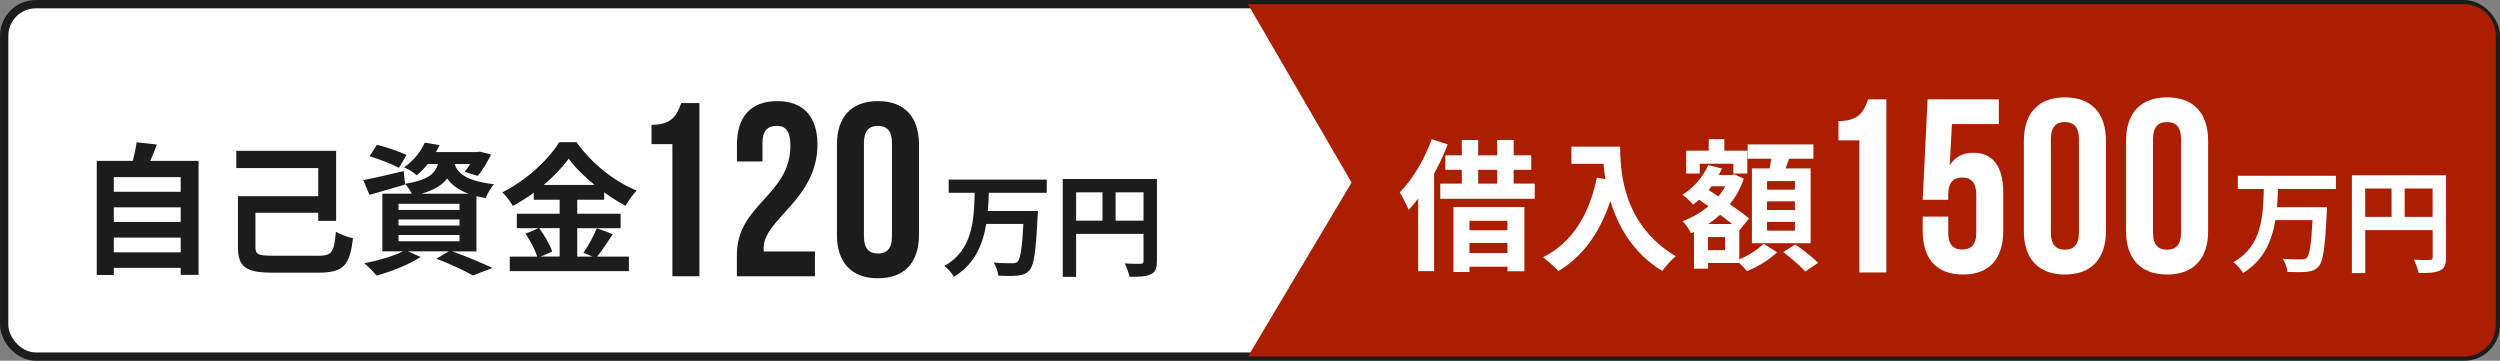 <?xml version="1.0" encoding="UTF-8"?><svg id="_レイヤー_2" xmlns="http://www.w3.org/2000/svg" viewBox="0 0 419.1 60.47"><rect x="0" y="0" width="419.1" height="60.47" fill="#808080" stroke="none"/><defs><style>.cls-1{stroke:#1c1c1c;stroke-miterlimit:10;stroke-width:1.39px;}.cls-1,.cls-2{fill:#fff;}.cls-3{fill:#1c1c1c;}.cls-3,.cls-4,.cls-2{stroke-width:0px;}.cls-4{fill:#ab1f00;}</style></defs><g id="_レイヤー_1-2"><rect class="cls-1" x=".7" y=".7" width="417.71" height="59.08" rx="5.31" ry="5.31"/><path class="cls-4" d="M413.09,59.77h-203.89l17.38-29.17L209.2.7h203.89c2.93,0,5.31,2.38,5.31,5.31v48.45c0,2.93-2.38,5.31-5.31,5.31Z"/><path class="cls-3" d="M33.29,26.98v19.1h-3v-1.17h-11.21v1.19h-2.86v-19.13h6.04c.26-1.02.52-2.16.64-3.12l3.4.38c-.35.95-.73,1.88-1.11,2.74h8.1ZM19.08,29.7v2.45h11.21v-2.45h-11.21ZM19.08,34.76v2.45h11.21v-2.45h-11.21ZM30.29,42.3v-2.47h-11.21v2.47h11.21Z"/><path class="cls-3" d="M53.31,42.88c2.36,0,2.69-.59,3-4.02.76.43,2.03.93,2.86,1.07-.52,4.54-1.56,5.78-5.78,5.78h-7.65c-4.41,0-5.85-.86-5.85-4.26v-8.56h13.46v-4.71h-13.74v-2.9h16.74v11.75h-3v-1.36h-10.53v5.73c0,1.26.42,1.47,2.95,1.47h7.55Z"/><path class="cls-3" d="M75.81,42.14c2.41.86,5.12,2,6.73,2.78l-3.26,1.26c-1.35-.79-3.75-1.9-6.14-2.81l2.12-1.24h-6.89l2.15.95c-1.96,1.28-4.98,2.45-7.36,3.12-.5-.55-1.49-1.57-2.08-2.07,2.29-.43,4.86-1.19,6.49-2h-3.47v-9.66h4.93c-.28-.57-.73-1.26-1.11-1.64l.02.1c-2.03.59-4.23,1.24-6,1.74l-1.04-2.47c1.75-.33,4.27-.93,6.77-1.52l.24,2.14c3.75-.62,5-1.64,5.52-3.33h-1.7c-.54.67-1.16,1.31-1.89,1.9-.5-.5-1.46-1.07-2.1-1.33,1.7-1.19,2.86-2.76,3.47-4.14l2.48.4c-.19.4-.38.79-.61,1.17h6.96l.42-.07,1.86.48c-.61,1.28-1.46,2.71-2.24,3.59l-2.17-.69c.28-.36.61-.81.92-1.31h-2.62c.5,1.52,1.84,2.83,6.61,3.4-.52.52-1.13,1.62-1.39,2.31-.57-.1-1.09-.19-1.56-.31v9.25h-4.08ZM66.88,28.13c-1.09-.59-3.3-1.45-4.93-1.93l1.23-1.93c1.56.38,3.8,1.14,4.98,1.71l-1.27,2.14ZM66.81,35.19h10.22v-1.02h-10.22v1.02ZM66.81,37.81h10.22v-1.02h-10.22v1.02ZM66.81,40.45h10.22v-1.05h-10.22v1.05ZM78.57,32.48c-1.82-.67-2.9-1.55-3.61-2.57-.83,1.12-2.15,1.95-4.32,2.57h7.93Z"/><path class="cls-3" d="M102.74,39.26c-.9,1.31-1.82,2.76-2.64,3.76h5.33v2.43h-19.97v-2.43h4.6c-.35-1.07-1.13-2.66-1.96-3.83l2.15-.93h-3.61v-2.43h7.18v-2.35h-4.34v-1.17c-1.11.81-2.31,1.57-3.52,2.21-.35-.67-1.13-1.69-1.75-2.28,4.01-1.97,7.79-5.54,9.54-8.4h2.9c2.55,3.59,6.35,6.59,10.08,8.11-.71.71-1.35,1.67-1.86,2.55-1.18-.62-2.41-1.4-3.59-2.26v1.24h-4.51v2.35h7.27v2.43h-7.27v4.76h2.57l-1.53-.64c.78-1.12,1.72-2.85,2.24-4.12l2.69,1ZM90.4,38.26c.9,1.21,1.82,2.83,2.17,3.92l-1.94.83h3.19v-4.76h-3.42ZM99.67,31c-1.75-1.43-3.3-2.97-4.34-4.4-1.02,1.43-2.48,2.97-4.18,4.4h8.52Z"/><path class="cls-3" d="M165.77,32.32c-.04,1-.07,2.04-.17,3.05h8.4s-.02.72-.06,1c-.28,5.79-.6,8.07-1.33,8.89-.56.66-1.16.85-2,.94-.73.09-2.02.08-3.25.02-.06-.64-.37-1.58-.79-2.2,1.29.11,2.56.11,3.12.11.39,0,.64-.04.88-.24.49-.47.79-2.32.99-6.35h-6.23c-.58,3.49-1.93,6.75-5.41,8.86-.34-.6-1.03-1.38-1.61-1.81,4.81-2.71,4.96-7.73,5.09-12.27h-4.36v-2.21h16.44v2.21h-9.73Z"/><path class="cls-3" d="M193.94,43.79c0,1.22-.26,1.85-1.05,2.2-.75.38-1.87.41-3.54.41-.11-.62-.49-1.66-.8-2.24,1.07.08,2.28.06,2.66.06.36-.02.49-.13.49-.45v-4.56h-11.3v7.2h-2.24v-16.4h15.79v13.78ZM180.4,36.99h4.42v-4.75h-4.42v4.75ZM191.7,36.99v-4.75h-4.68v4.75h4.68Z"/><path class="cls-3" d="M109.22,20.93c3.5,0,4.28-1.7,4.98-3.65h3.05v29.03h-4.53v-22.15h-3.5v-3.23Z"/><path class="cls-3" d="M130.17,21.1c-1.44,0-2.35.79-2.35,2.86v3.11h-4.28v-2.82c0-4.65,2.31-7.3,6.75-7.3s6.75,2.65,6.75,7.3c0,9.12-9.02,12.52-9.02,17.29,0,.21,0,.42.04.62h8.56v4.15h-13.09v-3.57c0-8.54,8.97-9.95,8.97-18.33,0-2.61-.91-3.32-2.35-3.32Z"/><path class="cls-3" d="M140.3,24.25c0-4.65,2.43-7.3,6.88-7.3s6.88,2.65,6.88,7.3v15.1c0,4.65-2.43,7.3-6.88,7.3s-6.88-2.65-6.88-7.3v-15.1ZM144.83,39.64c0,2.07.91,2.86,2.35,2.86s2.35-.79,2.35-2.86v-15.68c0-2.07-.91-2.86-2.35-2.86s-2.35.79-2.35,2.86v15.68Z"/><path class="cls-2" d="M242.68,24.21c-.61,1.64-1.39,3.31-2.27,4.9v16.34h-2.67v-12.16c-.52.69-1.06,1.33-1.6,1.9-.26-.69-1.02-2.26-1.49-2.93,2.12-2.14,4.15-5.52,5.36-8.92l2.67.86ZM257.29,30.78v2.55h-15.84v-2.55h3.61v-2.31h-2.76v-2.43h2.76v-2.57h2.74v2.57h3.19v-2.57h2.76v2.57h2.95v2.43h-2.95v2.31h3.54ZM243.65,34.7h11.9v10.78h-2.83v-.76h-6.37v.88h-2.69v-10.9ZM246.34,37.01v1.59h6.37v-1.59h-6.37ZM252.71,42.41v-1.69h-6.37v1.69h6.37ZM247.8,30.78h3.19v-2.31h-3.19v2.31Z"/><path class="cls-2" d="M271.6,24.61c0,4.5.64,13.18,9.32,18.34-.61.5-1.77,1.74-2.27,2.47-4.89-2.97-7.39-7.47-8.69-11.73-1.77,5.33-4.6,9.28-8.71,11.75-.52-.59-1.84-1.76-2.57-2.31,4.91-2.5,7.72-7.09,9.02-13.35l1.44.26c-.17-.9-.26-1.76-.33-2.57h-5.38v-2.88h8.17Z"/><path class="cls-2" d="M291.58,43.48c1.56-.64,3.21-1.74,4.06-2.62l2.27,1.43c-1.23,1.21-3.3,2.47-5.03,3.16-.31-.38-.83-.9-1.3-1.36h-5.24v.95h-2.36v-6.16l-.5.21c-.31-.62-.92-1.57-1.42-2.02,1.56-.55,3.04-1.4,4.34-2.5l-1.56-1.09c-.33.29-.66.57-1.02.81-.38-.45-1.25-1.31-1.77-1.64,1.84-1.17,3.47-2.97,4.32-4.97l2.29.57c-.17.38-.33.74-.54,1.09h2.2l.43-.12,1.58.74c-.54,1.62-1.35,3.04-2.34,4.28,1.27.86,2.43,1.71,3.21,2.38l-1.58,1.97-.05-.05v4.92ZM284.94,29.09h-2.27v-3.83h3.78v-1.93h2.62v1.93h3.85v3.83h-2.34v-1.64h-5.64v1.64ZM289.19,39.74h-2.86v2.19h2.86v-2.19ZM290.37,37.55c-.59-.48-1.3-1-2.01-1.55-.64.57-1.3,1.09-1.98,1.55h3.99ZM286.93,31.23c-.17.21-.33.4-.5.62l1.63,1.07c.45-.52.83-1.09,1.16-1.69h-2.29ZM296.67,28.23c.09-.52.19-1.09.28-1.62h-3.97v-2.4h11.02v2.4h-4.08c-.19.57-.38,1.12-.57,1.62h4.18v12.54h-9.84v-12.54h2.97ZM300.9,30.35h-4.67v1.45h4.67v-1.45ZM300.9,33.75h-4.67v1.45h4.67v-1.45ZM300.9,37.2h-4.67v1.47h4.67v-1.47ZM300.97,40.98c1.25.88,2.97,2.19,3.82,3.09l-2.17,1.45c-.76-.9-2.41-2.31-3.68-3.26l2.03-1.28Z"/><path class="cls-2" d="M381.88,31.68c-.04,1-.07,2.04-.17,3.05h8.4s-.02.72-.06,1c-.28,5.79-.6,8.07-1.33,8.89-.56.66-1.16.85-2,.94-.73.09-2.02.08-3.25.02-.06-.64-.37-1.58-.79-2.2,1.29.11,2.56.11,3.12.11.39,0,.64-.04.88-.24.49-.47.79-2.32.99-6.35h-6.23c-.58,3.49-1.93,6.75-5.41,8.86-.34-.6-1.03-1.38-1.61-1.81,4.81-2.71,4.96-7.73,5.09-12.27h-4.36v-2.21h16.44v2.21h-9.73Z"/><path class="cls-2" d="M410.05,43.16c0,1.22-.26,1.85-1.05,2.2-.75.38-1.87.41-3.54.41-.11-.62-.49-1.66-.8-2.24,1.07.08,2.28.06,2.66.06.36-.02.49-.13.49-.45v-4.56h-11.3v7.2h-2.24v-16.4h15.79v13.78ZM396.5,36.36h4.42v-4.75h-4.42v4.75ZM407.8,36.36v-4.75h-4.68v4.75h4.68Z"/><path class="cls-2" d="M308.2,20.3c3.5,0,4.28-1.7,4.98-3.65h3.05v29.03h-4.53v-22.15h-3.5v-3.23Z"/><path class="cls-2" d="M326.6,36.31v2.7c0,2.07.91,2.82,2.35,2.82s2.35-.75,2.35-2.82v-6.39c0-2.07-.91-2.86-2.35-2.86s-2.35.79-2.35,2.86v.87h-4.28l.82-16.84h11.94v4.15h-7.86l-.37,6.93c.82-1.37,2.14-2.12,3.95-2.12,3.33,0,5.02,2.36,5.02,6.64v6.47c0,4.65-2.31,7.3-6.75,7.3s-6.75-2.65-6.75-7.3v-2.41h4.28Z"/><path class="cls-2" d="M339.28,23.62c0-4.65,2.43-7.3,6.88-7.3s6.88,2.65,6.88,7.3v15.1c0,4.65-2.43,7.3-6.88,7.3s-6.88-2.65-6.88-7.3v-15.1ZM343.81,39c0,2.07.91,2.86,2.35,2.86s2.35-.79,2.35-2.86v-15.68c0-2.07-.91-2.86-2.35-2.86s-2.35.79-2.35,2.86v15.68Z"/><path class="cls-2" d="M356.41,23.62c0-4.65,2.43-7.3,6.88-7.3s6.88,2.65,6.88,7.3v15.1c0,4.65-2.43,7.3-6.88,7.3s-6.88-2.65-6.88-7.3v-15.1ZM360.93,39c0,2.07.91,2.86,2.35,2.86s2.35-.79,2.35-2.86v-15.68c0-2.07-.91-2.86-2.35-2.86s-2.35.79-2.35,2.86v15.68Z"/></g></svg>
